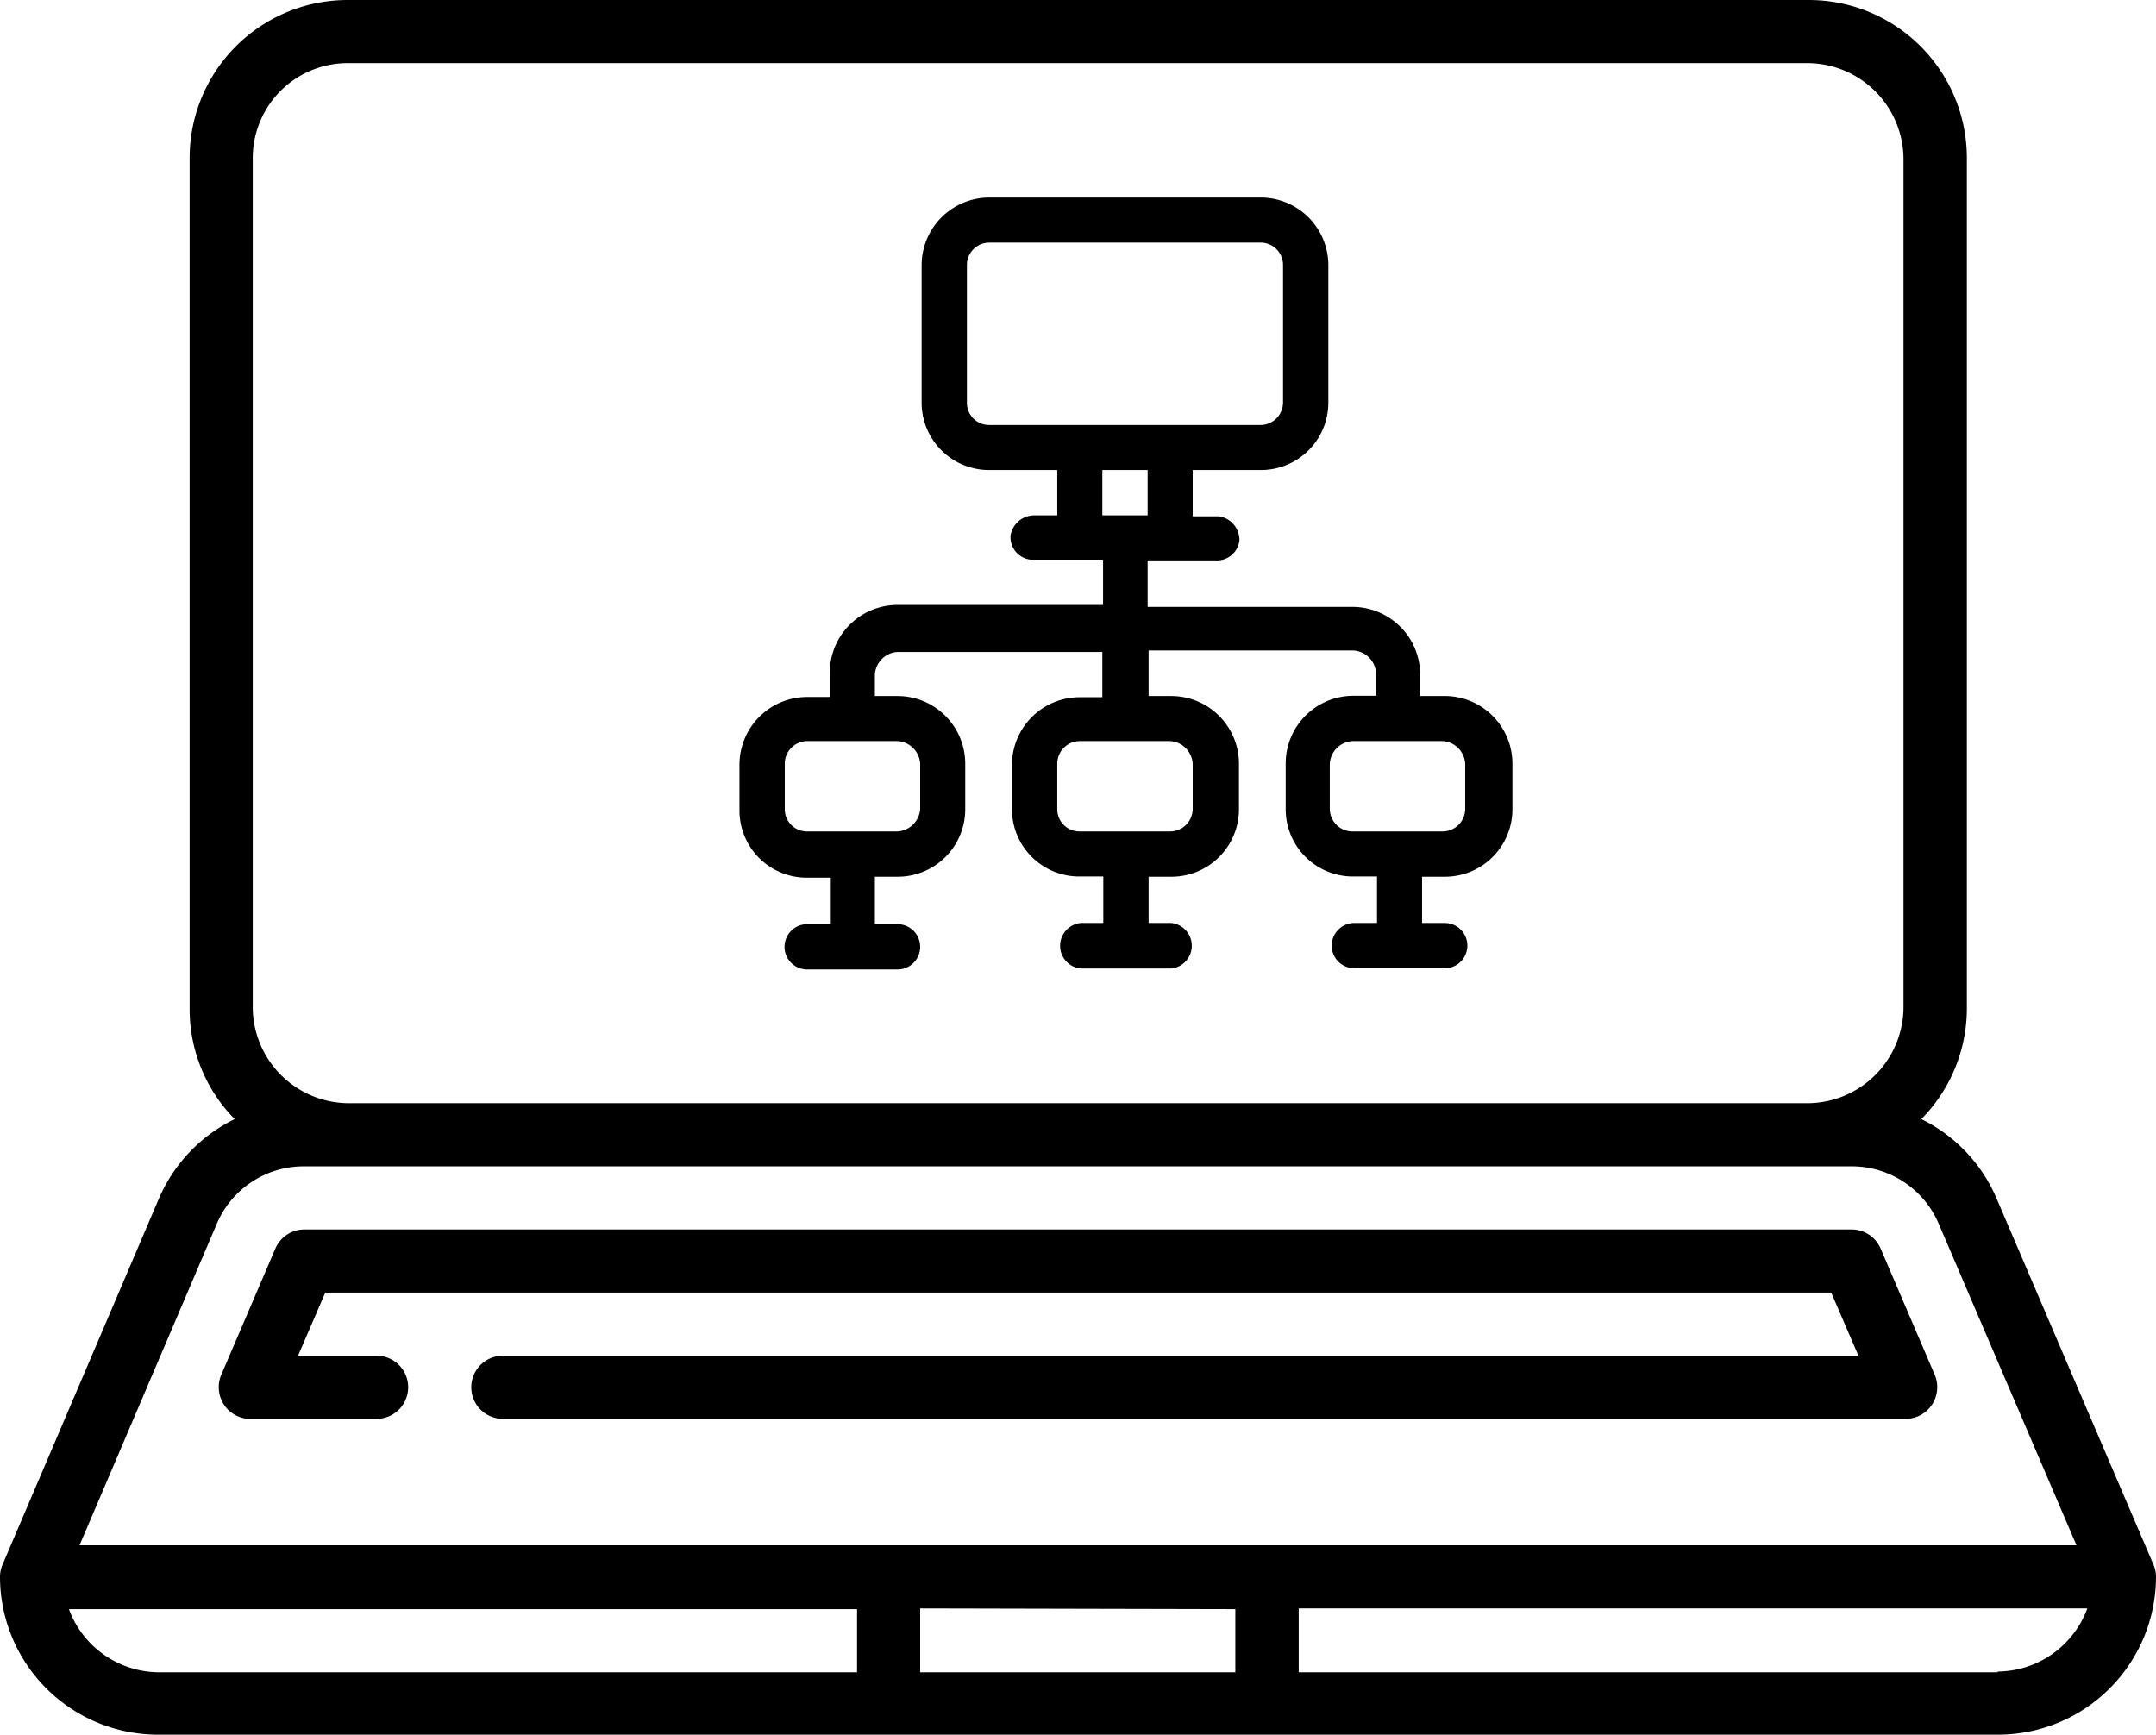 <svg id="Layer_1" data-name="Layer 1" xmlns="http://www.w3.org/2000/svg" viewBox="0 0 89.48 72">
    <title>Backend Handling</title>
    <g id="Layer_1-2" data-name="Layer 1-2">
        <path
            d="M89.37,64.93l-6.5-15.17a6.51,6.51,0,0,0-3.13-3.31,6.54,6.54,0,0,0,1.89-4.6V6.55A6.56,6.56,0,0,0,75.06,0H14.42A6.56,6.56,0,0,0,7.87,6.55v35.3a6.5,6.5,0,0,0,1.87,4.6,6.55,6.55,0,0,0-3.15,3.31L.11,64.93a1.31,1.31,0,0,0-.11.52A6.56,6.56,0,0,0,6.56,72H82.92a6.56,6.56,0,0,0,6.56-6.55A1.31,1.31,0,0,0,89.37,64.93ZM10.49,6.55a3.94,3.94,0,0,1,3.93-3.93H75.06A4,4,0,0,1,79,6.55v35.3a4,4,0,0,1-3.93,3.94H14.42a4,4,0,0,1-3.93-3.94ZM9,50.79a3.92,3.92,0,0,1,3.61-2.38H76.85a3.92,3.92,0,0,1,3.61,2.38l5.72,13.35H3.3Zm42.27,16v2.62H38.19V66.76Zm-48.44,0H35.57v2.62h-29a4,4,0,0,1-3.72-2.65ZM82.9,69.41h-29V66.76H86.63a4,4,0,0,1-3.71,2.62Z"/>
        <path
            d="M10.39,58.89h5.24a1.31,1.31,0,1,0,0-2.62H12.37l1.13-2.62H76l1.13,2.62H20.87a1.31,1.31,0,1,0,0,2.62H79.09a1.31,1.31,0,0,0,1.31-1.31,1.29,1.29,0,0,0-.1-.51l-2.25-5.25a1.31,1.31,0,0,0-1.2-.79H12.63a1.31,1.31,0,0,0-1.2.79L9.18,57.07a1.32,1.32,0,0,0,.7,1.72A1.25,1.25,0,0,0,10.39,58.89Z"/>
        <path
            d="M59.88,28.89h-.94V28a2.81,2.81,0,0,0-2.81-2.81h-8.5V23.26h2.81a.94.94,0,0,0,1-.83,1,1,0,0,0-.84-1H49.5V19.51h2.82a2.8,2.8,0,0,0,2.81-2.8h0V11A2.81,2.81,0,0,0,52.32,8.2H41.06A2.81,2.81,0,0,0,38.25,11h0V16.7a2.8,2.8,0,0,0,2.81,2.81h2.82v1.88h-.94a1,1,0,0,0-1,.84.94.94,0,0,0,.84,1h3v1.88h-8.5A2.81,2.81,0,0,0,34.44,28h0v.93H33.5a2.81,2.81,0,0,0-2.81,2.81v1.87a2.79,2.79,0,0,0,2.79,2.82h1v1.93H33.5a.94.94,0,0,0,0,1.88h3.75a.94.94,0,0,0,0-1.88h-.94V36.39h.94a2.8,2.8,0,0,0,2.81-2.8V31.7a2.81,2.81,0,0,0-2.81-2.81h-.94V28a1,1,0,0,1,.94-.94h8.5v1.88h-.94A2.81,2.81,0,0,0,42,31.7h0v1.86a2.79,2.79,0,0,0,2.79,2.82h1v1.93h-.94a.95.95,0,0,0,0,1.89h3.76a.95.95,0,0,0,0-1.89h-.94V36.39h.94a2.8,2.8,0,0,0,2.81-2.8V31.7a2.81,2.81,0,0,0-2.81-2.81h-.94V27h8.5a1,1,0,0,1,.94.94v.94h-.94a2.81,2.81,0,0,0-2.81,2.81h0v1.87a2.79,2.79,0,0,0,2.79,2.82h1v1.93h-.94a.94.94,0,0,0,0,1.88h3.75a.94.94,0,0,0,0-1.88h-.94V36.39h.94a2.8,2.8,0,0,0,2.81-2.8V31.7A2.81,2.81,0,0,0,59.88,28.89ZM37.25,30.76a1,1,0,0,1,.94.94v1.87a1,1,0,0,1-.94.94H33.5a.92.92,0,0,1-.93-.94V31.7a.94.94,0,0,1,.93-.94Zm3.81-13.12a.92.92,0,0,1-.93-.94V11a.93.93,0,0,1,.93-.93H52.32a.93.93,0,0,1,.93.93h0V16.7a.94.94,0,0,1-.93.94Zm7.51,13.12a1,1,0,0,1,.93.94v1.87a.94.94,0,0,1-.93.94H44.81a.92.92,0,0,1-.93-.94V31.7a.94.94,0,0,1,.93-.94Zm-2.82-9.37V19.51h1.88v1.88ZM60.81,33.57a.94.94,0,0,1-.93.94H56.13a.94.94,0,0,1-.94-.94V31.7a1,1,0,0,1,.94-.94h3.75a1,1,0,0,1,.93.94Z"/>
    </g>
</svg>
